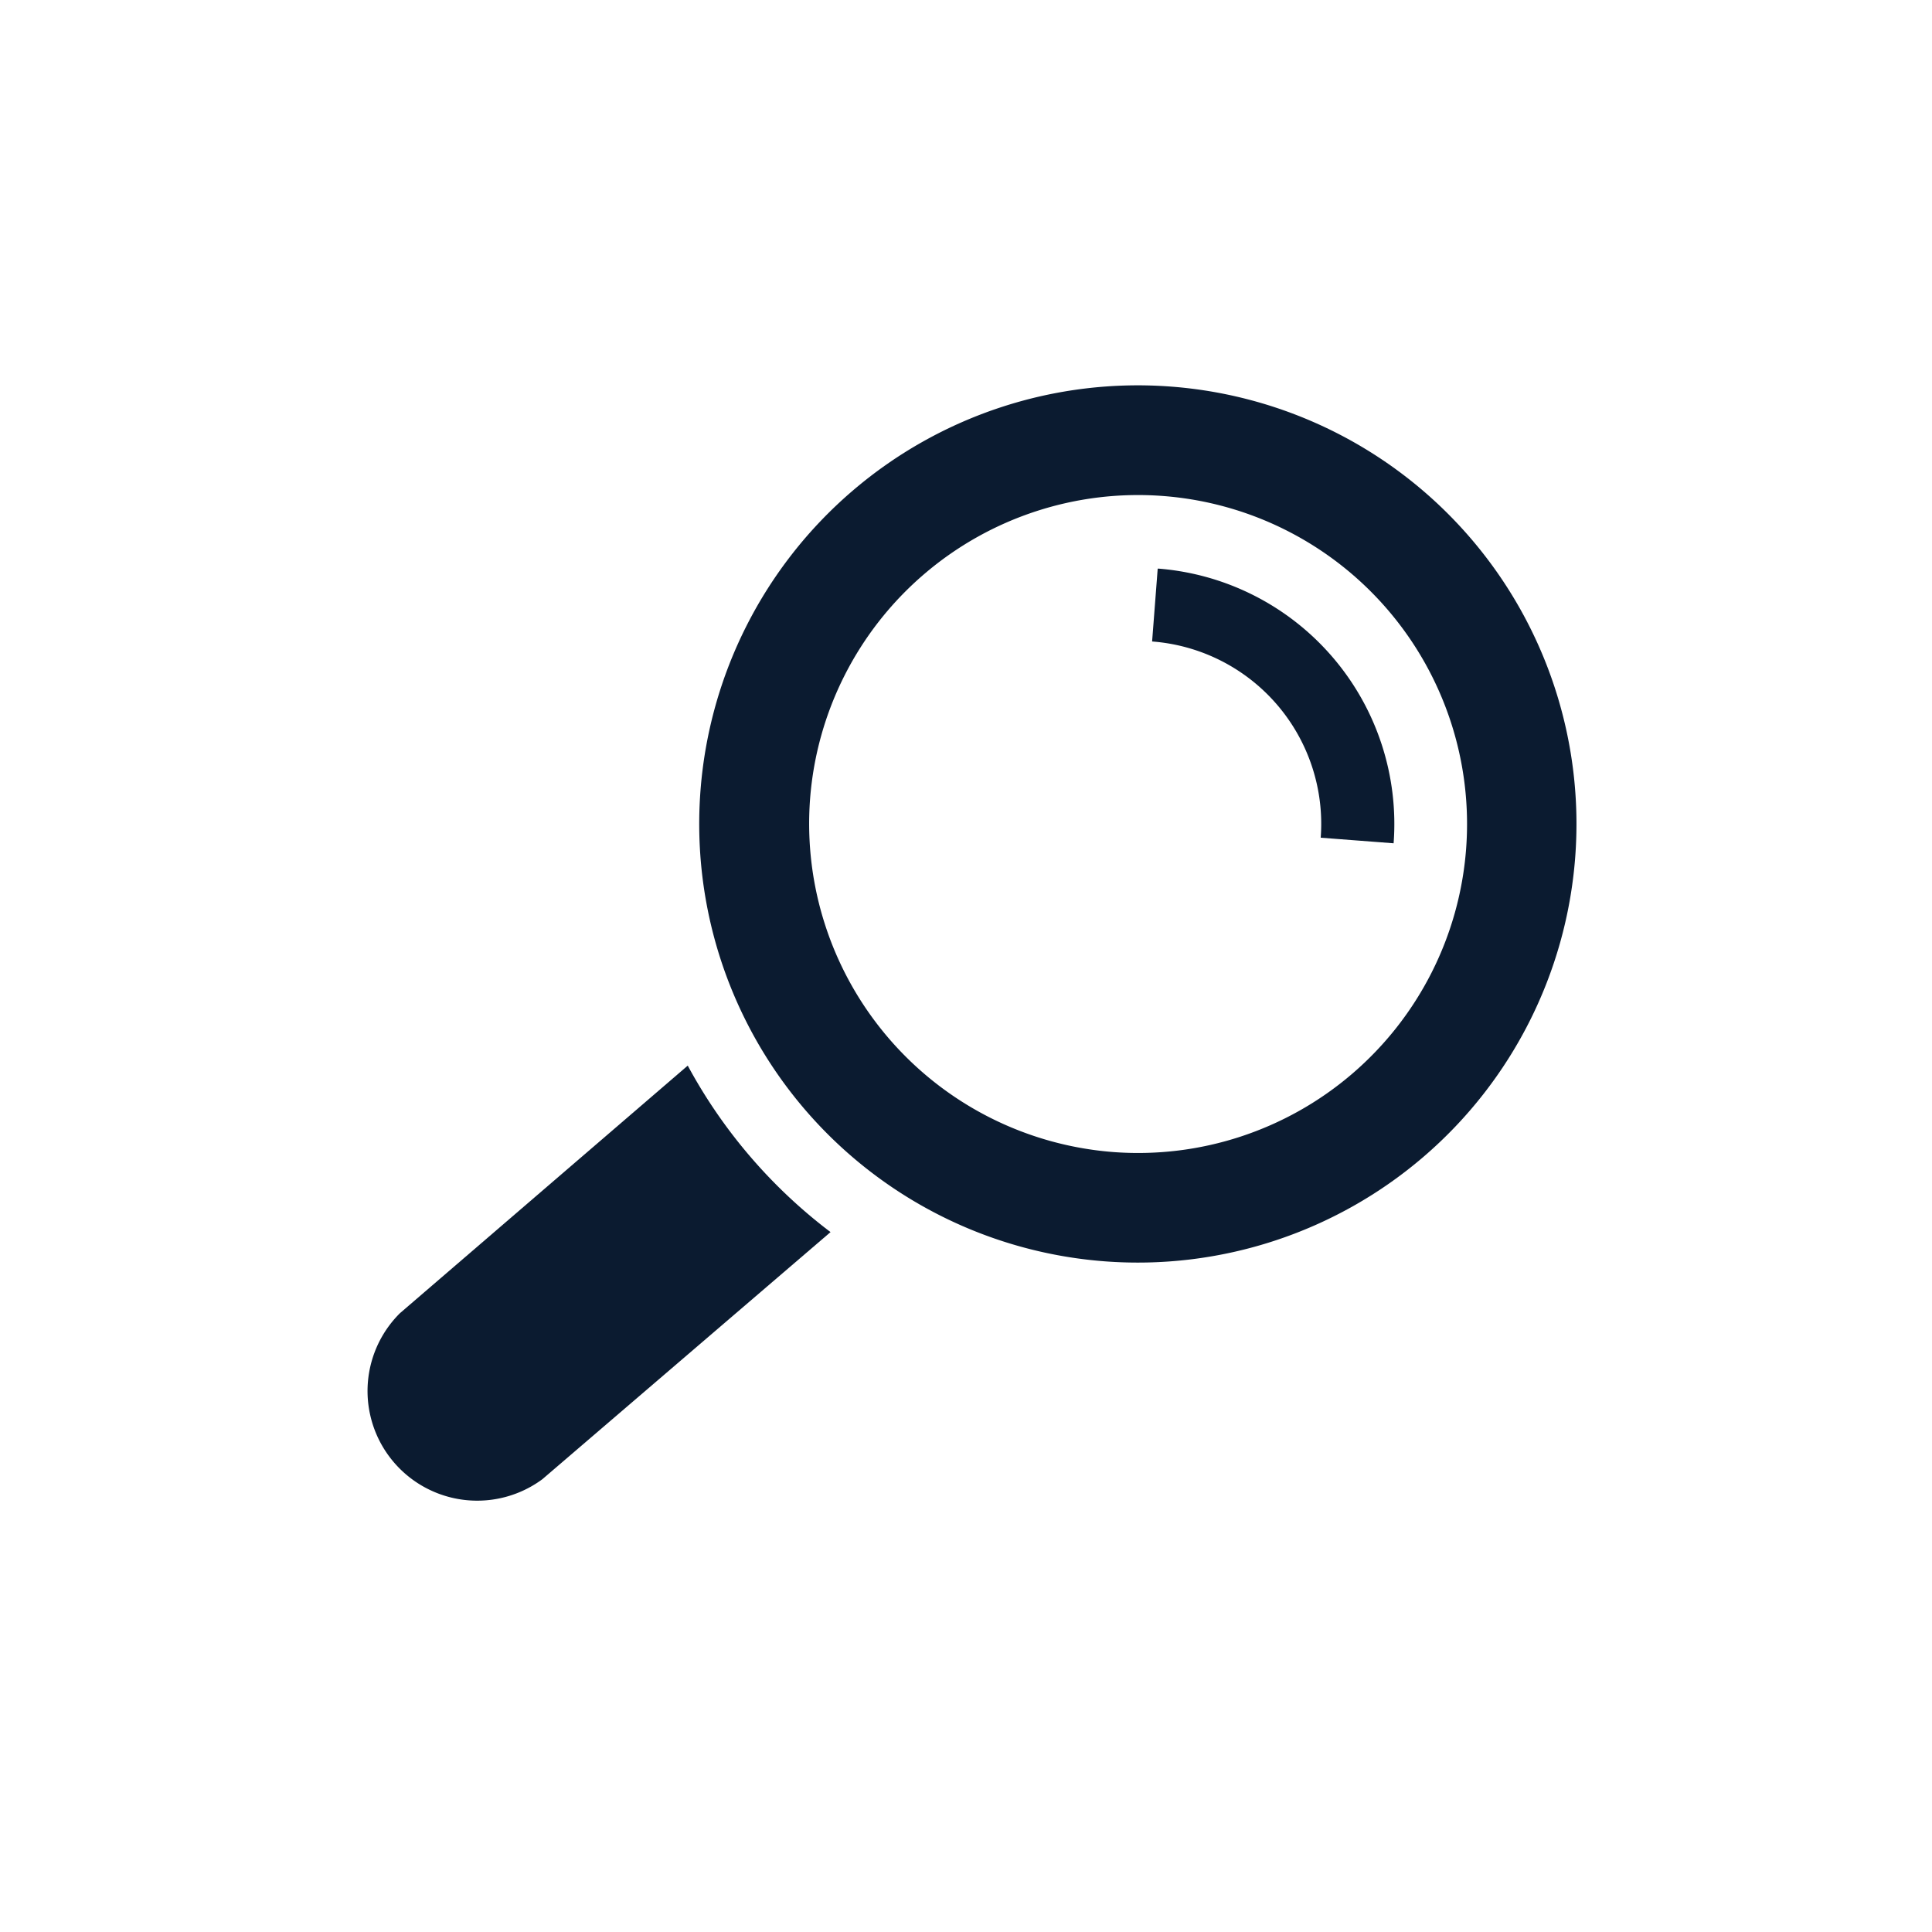 <svg id="Ebene_1" data-name="Ebene 1" xmlns="http://www.w3.org/2000/svg" xmlns:xlink="http://www.w3.org/1999/xlink" viewBox="0 0 256 256"><defs><style>.cls-1{fill:none;}.cls-2{clip-path:url(#clip-path);}.cls-3{fill:#0b1b30;}</style><clipPath id="clip-path"><rect class="cls-1" x="47.88" y="51.05" width="161.06" height="148.48"/></clipPath></defs><title>wave_icons</title><g class="cls-2"><path class="cls-3" d="M71.87,196l38.18-32.74a68.41,68.41,0,0,1-18.92-22.06L53,174A14.53,14.53,0,0,0,71.87,196"/><path class="cls-3" d="M107.34,105.85a43.59,43.59,0,1,1,40.14,46.8,43.65,43.65,0,0,1-40.14-46.8m39,61.28a58.12,58.12,0,1,0-53.52-62.39,58.12,58.12,0,0,0,53.52,62.39"/><path class="cls-3" d="M153.4,75.37,152.66,85A24.24,24.24,0,0,1,175,111l9.66.74a33.94,33.94,0,0,0-31.21-36.4"/></g></svg>